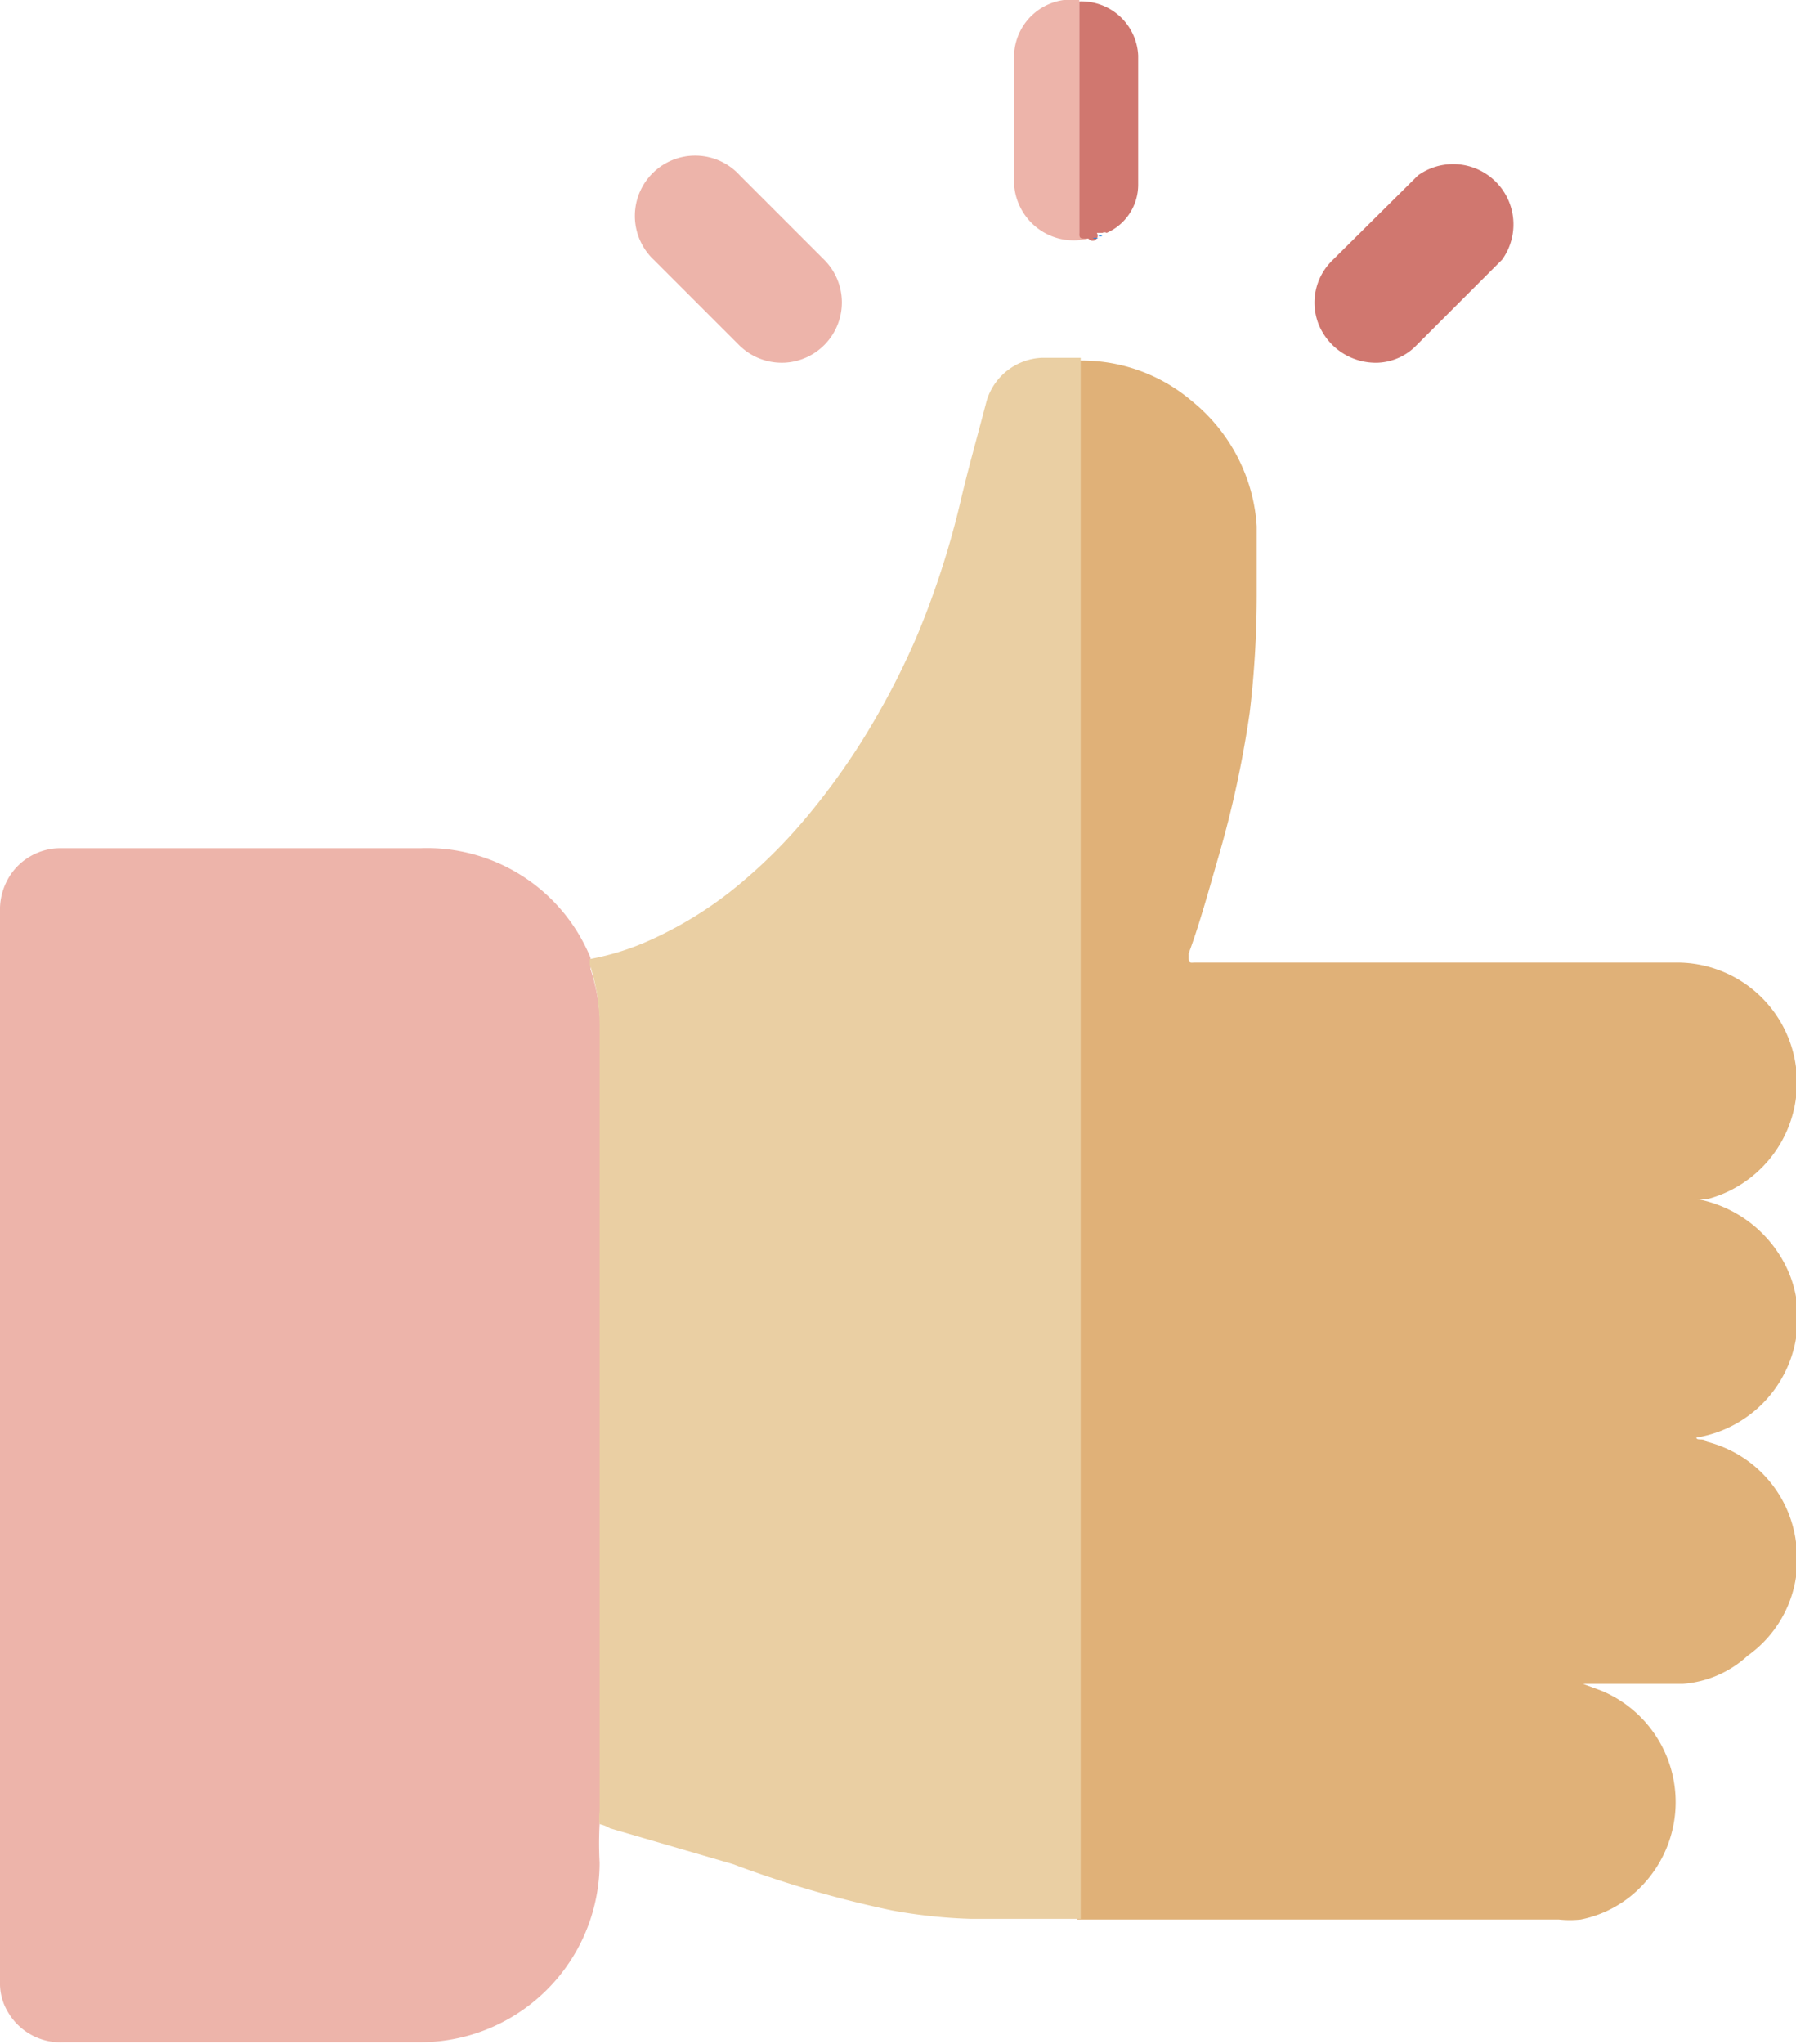 <svg xmlns="http://www.w3.org/2000/svg" viewBox="0 0 25.61 29.13"><defs><style>.cls-1{fill:#e0b178;}.cls-2{fill:#edb4aa;}.cls-3{fill:#eacfa3;}.cls-4{fill:#d0776f;}.cls-5{fill:#1880de;}</style></defs><title>Recurso 9</title><g id="Capa_2" data-name="Capa 2"><g id="Capa_1-2" data-name="Capa 1"><path class="cls-1" d="M15.36,5.14A2.42,2.42,0,0,1,17,5.72a2.5,2.5,0,0,1,.78,1.1,2.44,2.44,0,0,1,.14.68c0,.34,0,.67,0,1a14.12,14.12,0,0,1-.1,1.66,15.06,15.06,0,0,1-.43,2c-.14.48-.28,1-.44,1.43l0,.05c0,.06,0,.09.07.08h6.87a1.71,1.71,0,0,1,1.72,1.49,1.72,1.72,0,0,1-1.26,1.88l-.15,0a1.78,1.78,0,0,1,1.19.82,1.64,1.64,0,0,1,.24,1,1.72,1.72,0,0,1-1.44,1.58c0,.05.1,0,.15.06a1.7,1.7,0,0,1,1.27,1.43,1.68,1.68,0,0,1-.69,1.62A1.53,1.53,0,0,1,24,24H22.57v0l.27.1a1.72,1.72,0,0,1,.6,2.75,1.65,1.65,0,0,1-.9.51,1.48,1.48,0,0,1-.31,0H15.36v0q0-11,0-22.07C15.36,5.25,15.36,5.2,15.36,5.14Z"/><path class="cls-2" d="M8.55,26a5.1,5.1,0,0,0,0,.55,2.56,2.56,0,0,1-1.93,2.48,2.62,2.62,0,0,1-.65.08H.91a.87.87,0,0,1-.79-.42.79.79,0,0,1-.12-.4s0-.06,0-.1Q0,20.59,0,13a.9.9,0,0,1,.17-.56.86.86,0,0,1,.68-.35H1c1.65,0,3.3,0,5,0a2.52,2.52,0,0,1,2.42,1.56l0,.08s0,.05,0,.08a2.79,2.79,0,0,1,.14.91q0,5.58,0,11.16A.62.62,0,0,0,8.55,26Z"/><path class="cls-3" d="M8.55,26a.62.62,0,0,1,0-.18q0-5.58,0-11.16a2.79,2.79,0,0,0-.14-.91s0-.05,0-.08a3.69,3.69,0,0,0,.86-.27,5.53,5.53,0,0,0,1.36-.87,7.33,7.33,0,0,0,.86-.87,9.89,9.89,0,0,0,1-1.43,11,11,0,0,0,.6-1.2,12.29,12.29,0,0,0,.62-1.94c.11-.46.24-.92.36-1.38a.86.86,0,0,1,.79-.61h.55c0,.06,0,.12,0,.18q0,11,0,22.07v0H13.84a7.37,7.37,0,0,1-1.12-.12,15.52,15.52,0,0,1-2.27-.66L8.7,26.06A.47.47,0,0,0,8.55,26Z"/><path class="cls-4" d="M19.65,5.17a.88.88,0,0,1-.84-.53A.84.84,0,0,1,19,3.71l1.22-1.21A.86.86,0,0,1,21.42,3.7L20.2,4.92A.81.81,0,0,1,19.65,5.17Z"/><path class="cls-2" d="M11.17,5.17a.86.86,0,0,1-.63-.25L9.33,3.71A.86.86,0,1,1,10.55,2.5l1.21,1.21a.86.86,0,0,1-.58,1.46Z"/><path class="cls-2" d="M15.52,3.4a.85.85,0,0,1-1-.51.81.81,0,0,1-.06-.31c0-.59,0-1.17,0-1.76A.82.82,0,0,1,15.39,0q0,1.6,0,3.19s0,.07,0,.11,0,.08.08.08Z"/><path class="cls-4" d="M15.52,3.4h-.05c-.06,0-.08,0-.08-.08s0-.07,0-.11q0-1.6,0-3.19a.81.81,0,0,1,.84.77c0,.62,0,1.24,0,1.85a.75.75,0,0,1-.45.68l0,0h0a.06.06,0,0,0-.06,0h0s-.06,0-.08,0A.06.06,0,0,1,15.52,3.4Z"/><path class="cls-5" d="M15.58,3.39s.05,0,.08,0A.08.08,0,0,1,15.58,3.39Z"/><path class="cls-5" d="M15.66,3.36a.06.06,0,0,1,.06,0A.06.06,0,0,1,15.66,3.36Z"/><path class="cls-5" d="M15.75,3.33l0,0A0,0,0,0,1,15.75,3.33Z"/></g></g></svg>